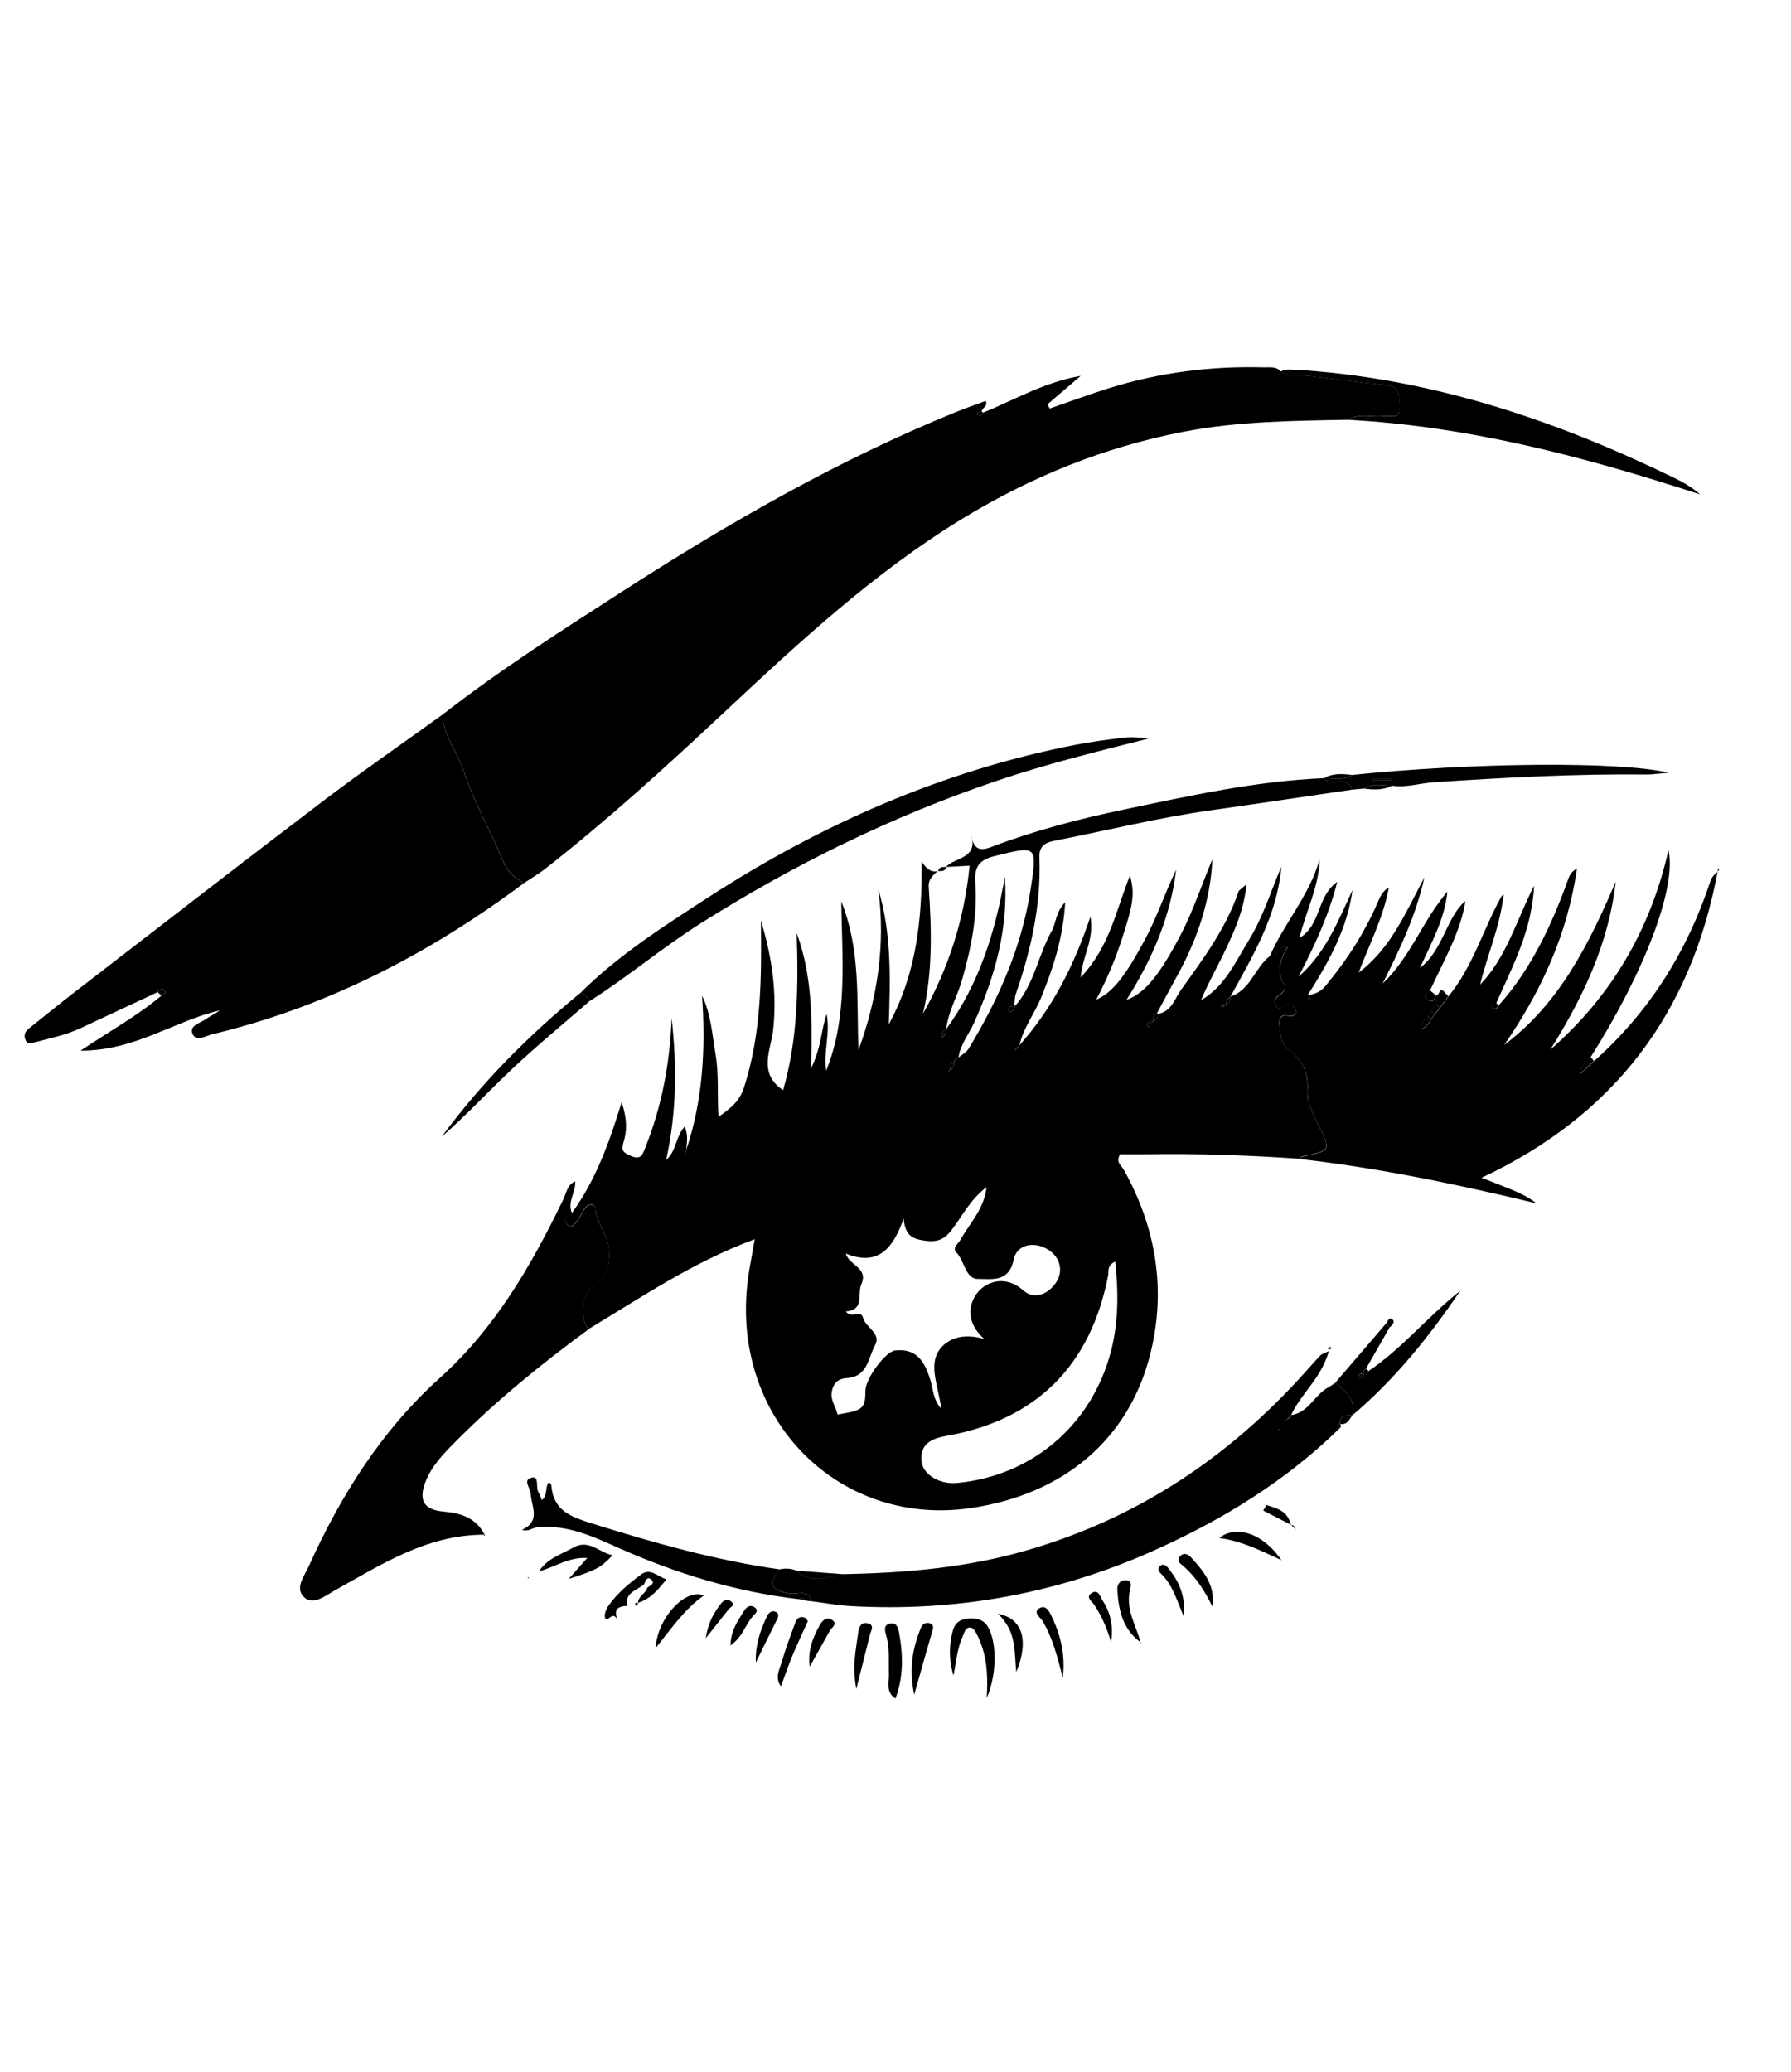 <?xml version="1.0" encoding="utf-8"?>
<!-- Generator: Adobe Illustrator 16.0.0, SVG Export Plug-In . SVG Version: 6.00 Build 0)  -->
<!DOCTYPE svg PUBLIC "-//W3C//DTD SVG 1.1//EN" "http://www.w3.org/Graphics/SVG/1.1/DTD/svg11.dtd">
<svg version="1.1" id="Layer_1" xmlns="http://www.w3.org/2000/svg" xmlns:xlink="http://www.w3.org/1999/xlink" x="0px" y="0px"
	 width="32px" height="37px" viewBox="0 0 32 37" enable-background="new 0 0 32 37" xml:space="preserve">
<title>heart</title>
<desc>Created with Sketch.</desc>
<g>
	<g>
		<defs>
			<rect id="SVGID_1_" x="-9.054" y="4.167" width="61.971" height="27.5"/>
		</defs>
		<clipPath id="SVGID_2_">
			<use xlink:href="#SVGID_1_"  overflow="visible"/>
		</clipPath>
		<g clip-path="url(#SVGID_2_)">
			<defs>
				<rect id="SVGID_3_" x="-9.054" y="4.167" width="61.971" height="27.5"/>
			</defs>
			<clipPath id="SVGID_4_">
				<use xlink:href="#SVGID_3_"  overflow="visible"/>
			</clipPath>
			<path clip-path="url(#SVGID_4_)" fill-rule="evenodd" clip-rule="evenodd" d="M16.901,15.484c0.157-0.177,0.57-0.139,0.456-0.566
				c0.036,0.249,0.146,0.289,0.36,0.207c0.763-0.291,1.552-0.497,2.35-0.664c1.186-0.248,2.37-0.513,3.587-0.563
				c0.123,0.178,0.421-0.074,0.503,0.205c-0.847,0.124-1.692,0.251-2.54,0.371c-0.919,0.129-1.82,0.354-2.73,0.532
				c-0.163,0.032-0.326,0.064-0.316,0.31c0.033,0.842-0.15,1.65-0.423,2.442c-0.02,0.056-0.017,0.119-0.024,0.178
				c-0.037,0.024-0.087,0.041-0.105,0.074c-0.019,0.032,0.022,0.077,0.057,0.056c0.032-0.019,0.046-0.071,0.068-0.108
				c0.336-0.387,0.407-0.903,0.65-1.337c0.077-0.139,0.063-0.322,0.238-0.509c-0.037,0.643-0.214,1.169-0.424,1.69
				c-0.12,0.298-0.328,0.556-0.396,0.876c-0.024,0.024-0.049,0.048-0.072,0.072c-0.006,0.007-0.011,0.014-0.016,0.021
				c0.004-0.008,0.008-0.016,0.012-0.024c0.024-0.024,0.048-0.047,0.072-0.072c0.575-0.643,0.969-1.39,1.275-2.305
				c0.071,0.42-0.139,0.683-0.174,1.086c0.527-0.558,0.632-1.209,0.881-1.822c0.086,0.335,0.062,0.504-0.145,1.137
				c-0.118,0.363-0.265,0.715-0.459,1.083c0.29-0.122,0.521-0.423,0.869-1.07c0.217-0.403,0.359-0.837,0.559-1.25
				c-0.099,0.828-0.417,1.579-0.887,2.324c0.335-0.117,0.605-0.469,0.966-1.158c0.228-0.436,0.379-0.903,0.569-1.354
				c-0.035,0.737-0.266,1.414-0.614,2.054c-0.127,0.231-0.251,0.463-0.376,0.695c-0.058,0.032-0.087,0.078-0.071,0.146
				c-0.056-0.013-0.086,0.021-0.106,0.064c-0.004,0.007,0.015,0.026,0.022,0.039c0.028-0.034,0.058-0.068,0.086-0.103
				c0.063-0.022,0.09-0.069,0.084-0.135c0.243-0.034,0.302-0.269,0.41-0.422c0.397-0.554,0.81-1.104,1.032-1.761
				c0.01-0.027,0.047-0.044,0.144-0.133c-0.048,0.45-0.195,0.783-0.346,1.109c-0.149,0.322-0.329,0.63-0.468,0.965
				c0.424-0.245,0.613-0.682,0.855-1.074c0.252-0.41,0.392-0.872,0.58-1.312c-0.072,0.867-0.508,1.592-0.913,2.328
				c-0.058,0.033-0.082,0.082-0.071,0.147c-0.032,0.006-0.066,0.012-0.099,0.018c0.005,0.01,0.01,0.02,0.016,0.03
				c0.025-0.018,0.052-0.036,0.078-0.053c0.067-0.028,0.094-0.075,0.07-0.147c0.367-0.112,0.44-0.514,0.71-0.722
				c0.129,0.012,0.135-0.195,0.319-0.166c-0.136,0.228-0.206,0.442-0.057,0.675c0.048,0.075-0.035,0.145-0.109,0.194
				c-0.05,0.034-0.079,0.097-0.051,0.159c0.045,0.103,0.111,0.053,0.173,0.014c0.112-0.071,0.179,0.05,0.191,0.092
				c0.028,0.095-0.063,0.104-0.137,0.091c-0.144-0.025-0.166,0.064-0.156,0.171c0.014,0.174,0.027,0.342,0.193,0.465
				c0.227,0.167,0.328,0.398,0.309,0.69c-0.016,0.222,0.094,0.418,0.189,0.611c0.232,0.474,0.232,0.474-0.278,0.576
				c-0.021,0.004-0.037,0.029-0.055,0.044c-0.903-0.063-1.808-0.094-2.713-0.08c-0.169,0.002-0.337,0-0.49,0
				c-0.084,0.144,0.025,0.203,0.067,0.278c0.571,1.024,0.756,2.119,0.481,3.254c-0.379,1.566-1.569,2.549-3.229,2.788
				c-2.412,0.348-4.396-1.706-3.938-4.291c0.027-0.151,0.054-0.303,0.091-0.512c-1.097,0.404-2.019,1.034-2.972,1.606
				c-0.161-0.214-0.118-0.648,0.107-0.798c0.235-0.158,0.279-0.366,0.261-0.622c-0.019-0.27-0.224-0.471-0.246-0.743
				c-0.008-0.099-0.131-0.077-0.191,0.009c-0.047,0.068-0.078,0.15-0.131,0.214c-0.046,0.054-0.1,0.172-0.191,0.055
				c-0.086-0.111,0.055-0.131,0.096-0.189c0.412-0.568,0.656-1.215,0.889-1.981c0.101,0.306,0.095,0.514,0.036,0.708
				c-0.047,0.154-0.016,0.192,0.13,0.254c0.181,0.077,0.208-0.026,0.253-0.14c0.3-0.745,0.444-1.522,0.474-2.324
				c0.093,0.84,0.094,1.676-0.099,2.537c0.19-0.168,0.167-0.415,0.332-0.598c0.072,0.164,0.034,0.302,0.026,0.438
				c-0.007,0.036-0.015,0.072-0.022,0.109c0.006-0.038,0.013-0.075,0.019-0.113c0.304-0.9,0.354-1.827,0.288-2.771
				c0.16,0.328,0.18,0.688,0.24,1.04c0.063,0.361,0.028,0.723,0.054,1.123c0.209-0.149,0.373-0.269,0.457-0.529
				c0.313-0.975,0.312-1.972,0.3-2.978c0.194,0.637,0.292,1.279,0.219,1.954c-0.039,0.357-0.279,0.774,0.178,1.077
				c0.266-0.924,0.273-1.863,0.242-2.807c0.276,0.75,0.283,1.532,0.256,2.417c0.186-0.368,0.18-0.685,0.279-0.969
				c0.071,0.34-0.061,0.672-0.008,1.011c0.388-0.959,0.285-1.966,0.27-3.024c0.357,0.895,0.269,1.778,0.309,2.653
				c0.338-0.929,0.485-1.882,0.352-2.872c0.24,0.79,0.215,1.598,0.188,2.415c0.489-0.895,0.599-1.867,0.587-2.906
				c0.085,0.125,0.166,0.199,0.293,0.169l-0.004-0.004c-0.084,0.081-0.172,0.143-0.162,0.292c0.051,0.755,0.073,1.51-0.103,2.259
				c0.464-0.823,0.74-1.699,0.833-2.643c-0.161,0.009-0.291,0.017-0.42,0.023L16.901,15.484z M17.05,18.969
				c-0.062,0.029-0.075,0.083-0.071,0.145c-0.01,0.002-0.021,0.002-0.028,0.007c-0.004,0.003-0.005,0.013-0.007,0.02
				c0.011-0.011,0.021-0.021,0.031-0.03c0.06-0.03,0.07-0.086,0.07-0.146c0.024-0.023,0.05-0.049,0.074-0.073
				c0.063-0.054,0.146-0.096,0.188-0.164c0.538-0.886,0.952-1.824,1.109-2.856c0.119-0.781,0.111-0.77-0.644-0.583
				c-0.279,0.068-0.365,0.194-0.346,0.472c0.043,0.595-0.074,1.172-0.238,1.742c-0.085,0.298-0.25,0.571-0.283,0.886
				c-0.079,0.021-0.071,0.085-0.071,0.146c-0.008,0.008-0.015,0.016-0.021,0.024c0.006-0.009,0.012-0.019,0.018-0.028
				c0.053-0.035,0.073-0.084,0.071-0.146c0.595-0.814,0.884-1.749,1.052-2.731c0.065,0.931-0.177,1.791-0.555,2.622
				c-0.094,0.206-0.248,0.386-0.274,0.622C17.073,18.895,17.059,18.929,17.05,18.969 M16.818,25.159
				c-0.044-0.338-0.187-0.68-0.093-0.938c0.086-0.239,0.392-0.455,0.865-0.304c-0.381-0.338-0.256-0.688-0.103-0.857
				c0.172-0.189,0.498-0.28,0.8-0.011c0.187,0.166,0.442,0.074,0.589-0.155c0.139-0.219,0.046-0.488-0.201-0.605
				c-0.258-0.124-0.516-0.032-0.563,0.205c-0.083,0.422-0.414,0.344-0.64,0.347c-0.22,0.004-0.238-0.32-0.384-0.474
				c-0.08-0.085,0.033-0.15,0.077-0.231c0.156-0.288,0.415-0.53,0.462-0.935c-0.287,0.221-0.424,0.496-0.599,0.733
				c-0.139,0.188-0.252,0.257-0.494,0.225c-0.224-0.029-0.364-0.086-0.388-0.399c-0.199,0.57-0.477,0.851-1.035,0.628
				c0.066,0.222,0.409,0.247,0.278,0.551c-0.076,0.176,0.066,0.453-0.276,0.483c0.1,0.136,0.268-0.03,0.303,0.104
				c0.048,0.185,0.335,0.287,0.22,0.496c-0.123,0.223-0.132,0.568-0.503,0.589c-0.151,0.008-0.242,0.085-0.271,0.24
				c-0.03,0.156,0.074,0.274,0.103,0.413c0.121-0.026,0.25-0.037,0.362-0.086c0.144-0.064,0.132-0.209,0.136-0.346
				c0.007-0.226,0.365-0.696,0.529-0.713c0.337-0.035,0.514,0.126,0.635,0.542C16.675,24.819,16.671,24.999,16.818,25.159
				 M19.925,22.532c-0.151,0.07-0.111,0.168-0.125,0.243c-0.313,1.62-1.289,2.587-2.895,2.87c-0.256,0.045-0.477,0.142-0.438,0.463
				c0.028,0.231,0.326,0.404,0.621,0.378c1.346-0.121,2.419-1.035,2.761-2.35C19.984,23.613,19.986,23.086,19.925,22.532"/>
			<path clip-path="url(#SVGID_4_)" fill-rule="evenodd" clip-rule="evenodd" d="M7.909,12.761c1.028-0.8,2.125-1.5,3.218-2.203
				c1.897-1.221,3.849-2.343,5.945-3.196c0.177-0.073,0.358-0.134,0.541-0.203c0.045,0.1-0.068,0.119-0.072,0.186
				c-0.037,0.013-0.107,0.016-0.076,0.066c0.025,0.042,0.075,0.003,0.098-0.041c0.559-0.225,1.084-0.542,1.746-0.657
				c-0.229,0.195-0.412,0.352-0.595,0.509c0.014,0.024,0.027,0.049,0.042,0.074c0.35-0.121,0.697-0.25,1.051-0.361
				c0.902-0.282,1.829-0.4,2.773-0.374c0.104,0.003,0.22-0.022,0.304,0.072c0.15,0.11,0.325,0.061,0.491,0.079
				c0.464,0.053,0.927,0.12,1.392,0.166c0.301,0.029,0.222,0.269,0.232,0.425c0.015,0.191-0.17,0.11-0.275,0.126
				c-0.21,0.031-0.434-0.063-0.633,0.068c-0.987,0.018-1.974,0.026-2.951,0.215c-1.413,0.274-2.72,0.804-3.946,1.552
				c-1.591,0.971-2.944,2.231-4.295,3.495c-1.019,0.953-2.052,1.892-3.151,2.752c-0.122,0.096-0.257,0.174-0.387,0.261
				c-0.147-0.094-0.282-0.178-0.359-0.365c-0.229-0.558-0.537-1.086-0.724-1.655C8.167,13.416,7.917,13.132,7.909,12.761"/>
			<path clip-path="url(#SVGID_4_)" fill-rule="evenodd" clip-rule="evenodd" d="M23.218,20.699c0.018-0.015,0.034-0.04,0.055-0.044
				c0.511-0.103,0.511-0.103,0.278-0.576c-0.096-0.193-0.205-0.39-0.189-0.611c0.02-0.292-0.082-0.523-0.309-0.69
				c-0.166-0.123-0.18-0.291-0.193-0.465c-0.01-0.106,0.014-0.196,0.157-0.171c0.073,0.013,0.165,0.004,0.136-0.091
				c-0.013-0.042-0.08-0.163-0.191-0.092c-0.062,0.039-0.128,0.088-0.173-0.014c-0.028-0.062,0.001-0.125,0.052-0.159
				c0.073-0.05,0.156-0.119,0.108-0.194c-0.149-0.233-0.079-0.448,0.057-0.675c-0.185-0.029-0.19,0.177-0.32,0.166
				c0.258-0.6,0.716-1.095,0.893-1.742c-0.011,0.485-0.236,0.906-0.363,1.412c0.398-0.238,0.301-0.737,0.677-1.003
				c-0.163,0.635-0.419,1.165-0.692,1.693c0.478-0.413,0.705-0.989,0.965-1.547c-0.093,0.671-0.402,1.25-0.802,1.879
				c0.241-0.037,0.3-0.146,0.37-0.231c0.354-0.431,0.65-0.898,0.874-1.41c0.048-0.111,0.091-0.22,0.204-0.281l0.003-0.002
				c-0.098,0.534-0.348,1.009-0.54,1.52c0.578-0.435,0.847-1.086,1.175-1.702c-0.147,0.671-0.437,1.283-0.746,1.896
				c0.498-0.467,0.715-1.128,1.157-1.641c-0.049,0.493-0.288,0.917-0.49,1.363c0.421-0.326,0.47-0.906,0.811-1.195
				c-0.076,0.53-0.38,1.053-0.631,1.597c-0.06,0.053-0.145,0.114-0.03,0.179c0.059,0.033,0.138,0.001,0.125-0.101
				c0.074,0.05,0.065-0.164,0.161-0.051c-0.131,0.021-0.137,0.121-0.143,0.222c-0.031,0.042-0.063,0.083-0.094,0.124l-0.051,0.093
				c-0.071,0.056-0.138,0.114-0.129,0.228c0.099-0.037,0.141-0.106,0.179-0.177c0.021-0.029,0.041-0.057,0.062-0.086
				c0.032-0.039,0.065-0.078,0.098-0.117c0.051-0.07,0.101-0.14,0.15-0.209c0.446-0.537,0.625-1.218,0.956-1.799
				c0.03-0.012,0.04-0.016,0.051-0.02c-0.009,0.007-0.023,0.013-0.024,0.021c-0.06,0.549-0.287,1.055-0.417,1.59
				c0.474-0.491,0.646-1.143,0.965-1.768c-0.04,0.799-0.383,1.438-0.675,2.094c-0.023,0.031-0.104,0.042-0.066,0.092
				c0.028,0.037,0.087,0.015,0.104-0.044c0.595-0.663,0.958-1.456,1.255-2.281c0.034-0.093,0.087-0.128,0.148-0.172
				c-0.162,1.16-0.636,2.194-1.299,3.154c0.994-0.745,1.518-1.812,1.992-2.916c-0.127,1.113-0.59,2.076-1.168,3
				c1.09-0.951,1.789-2.142,2.11-3.565c0.151,0.671-0.436,2.195-1.392,3.702c-0.077,0.069-0.163,0.132-0.181,0.297
				c0.101-0.096,0.172-0.163,0.244-0.229c0.982-0.873,1.658-1.948,2.07-3.19c0.029-0.091,0.071-0.139,0.136-0.189l0.001-0.004
				c-0.471,2.514-1.831,4.347-4.218,5.468c0.188,0.073,0.344,0.133,0.499,0.196c0.165,0.067,0.328,0.14,0.482,0.26
				C26.052,21.156,24.646,20.86,23.218,20.699 M23.368,17.853c0.01,0.01,0.018,0.018,0.025,0.026
				c0.009-0.016,0.019-0.032,0.023-0.049c0.001-0.006-0.015-0.015-0.023-0.023C23.386,17.822,23.376,17.838,23.368,17.853"/>
			<path clip-path="url(#SVGID_4_)" fill-rule="evenodd" clip-rule="evenodd" d="M7.909,12.761c0.007,0.371,0.257,0.655,0.368,0.992
				c0.187,0.569,0.496,1.098,0.724,1.655c0.077,0.188,0.212,0.271,0.359,0.365c-1.684,1.258-3.517,2.208-5.572,2.7
				c-0.119,0.029-0.29,0.146-0.352-0.02C3.384,18.315,3.581,18.27,3.68,18.2c0.077-0.056,0.167-0.094,0.246-0.155
				c-0.809,0.187-1.519,0.724-2.486,0.719c0.539-0.361,1.022-0.626,1.442-0.981c0.036-0.023,0.1-0.044,0.055-0.096
				c-0.032-0.037-0.087-0.016-0.118,0.031c-0.457,0.214-0.915,0.427-1.373,0.642c-0.278,0.131-0.578,0.188-0.872,0.267
				c-0.056,0.015-0.087,0.009-0.113-0.043c-0.044-0.092-0.015-0.16,0.061-0.22c0.274-0.217,0.543-0.439,0.82-0.652
				c1.487-1.146,2.971-2.297,4.466-3.433C6.497,13.757,7.208,13.267,7.909,12.761"/>
			<path clip-path="url(#SVGID_4_)" fill-rule="evenodd" clip-rule="evenodd" d="M10.221,21.668
				c-0.042,0.059-0.183,0.078-0.097,0.189c0.091,0.117,0.145-0.001,0.191-0.055c0.053-0.063,0.084-0.146,0.132-0.214
				c0.06-0.086,0.183-0.107,0.19-0.009c0.021,0.272,0.228,0.474,0.246,0.743c0.018,0.256-0.025,0.464-0.261,0.622
				c-0.225,0.149-0.269,0.584-0.108,0.798c-0.838,0.614-1.644,1.268-2.377,2.007C7.924,25.964,7.71,26.181,7.6,26.471
				c-0.126,0.331-0.022,0.495,0.327,0.525c0.312,0.027,0.588,0.115,0.738,0.427c0.004-0.005-0.001,0.001-0.005,0.007
				c-0.008-0.008-0.016-0.021-0.024-0.021c-1.012,0.004-1.825,0.533-2.664,1.001c-0.162,0.091-0.37,0.261-0.529,0.124
				c-0.189-0.162-0.004-0.388,0.073-0.559c0.57-1.267,1.308-2.435,2.342-3.365c0.997-0.897,1.636-2.012,2.206-3.188
				c0.057-0.116,0.068-0.262,0.214-0.324C10.291,21.291,10.129,21.468,10.221,21.668"/>
			<path clip-path="url(#SVGID_4_)" fill-rule="evenodd" clip-rule="evenodd" d="M23.064,25.273c0.323-0.04,0.427-0.379,0.687-0.505
				c0.038-0.025,0.076-0.051,0.115-0.077l-0.007,0.001c0.181,0.156,0.377,0.304,0.298,0.59l0.004-0.004
				c-0.11-0.005-0.22-0.008-0.222,0.149l0.005-0.006c-0.07,0.025-0.041,0.053,0,0.079c-0.969,0.95-2.106,1.646-3.336,2.195
				c-1.726,0.772-3.537,1.097-5.425,0.988c-0.228-0.014-0.454-0.056-0.681-0.085c-0.064-0.236-0.259-0.11-0.395-0.138
				c-0.342-0.068-0.385-0.163-0.175-0.433c0.101-0.021,0.2-0.016,0.297,0.023c0.267,0.244,0.561,0.117,0.85,0.063
				c1.109-0.021,2.207-0.116,3.281-0.429c1.958-0.569,3.584-1.649,4.94-3.156c0.097-0.106,0.191-0.217,0.291-0.321
				c0.022-0.023,0.062-0.033,0.151-0.078c-0.128,0.479-0.499,0.759-0.674,1.146c-0.024,0.025-0.05,0.049-0.074,0.074
				c-0.008,0.006-0.017,0.01-0.023,0.018c-0.003,0.003-0.001,0.012-0.001,0.018c0.007-0.014,0.014-0.026,0.021-0.04
				C23.041,25.347,23.065,25.322,23.064,25.273 M22.878,25.528c-0.016-0.002-0.031-0.005-0.046-0.007
				c0.006,0.006,0.013,0.014,0.021,0.015S22.87,25.531,22.878,25.528"/>
			<path clip-path="url(#SVGID_4_)" fill-rule="evenodd" clip-rule="evenodd" d="M10.374,17.729
				c0.679-0.674,1.483-1.186,2.278-1.701c2.012-1.304,4.176-2.256,6.538-2.721c0.295-0.059,0.595-0.098,0.895-0.133
				c0.143-0.017,0.288-0.003,0.438,0.016c-0.917,0.231-1.833,0.456-2.729,0.76c-1.861,0.631-3.609,1.49-5.271,2.538
				c-0.688,0.434-1.309,0.961-1.995,1.396C10.501,17.808,10.451,17.755,10.374,17.729"/>
			<path clip-path="url(#SVGID_4_)" fill-rule="evenodd" clip-rule="evenodd" d="M24.091,7.498c0.199-0.131,0.423-0.037,0.633-0.068
				c0.104-0.016,0.29,0.065,0.275-0.125c-0.011-0.157,0.068-0.397-0.232-0.426c-0.465-0.045-0.927-0.112-1.392-0.165
				c-0.165-0.019-0.341,0.031-0.491-0.079c0.099-0.055,0.205-0.027,0.31-0.027c0.032,0.001,0.065,0.003,0.099,0.005
				c2.349,0.166,4.531,0.904,6.631,1.927c0.158,0.077,0.311,0.165,0.452,0.29C28.323,8.161,26.252,7.614,24.091,7.498"/>
			<path clip-path="url(#SVGID_4_)" fill-rule="evenodd" clip-rule="evenodd" d="M13.933,28.029c-0.21,0.27-0.167,0.364,0.175,0.433
				c0.135,0.027,0.332-0.099,0.395,0.138c-0.043-0.005-0.085-0.011-0.129-0.017c-0.021-0.043-0.05-0.049-0.087-0.021
				c-1.128-0.129-2.199-0.456-3.235-0.917c-0.462-0.206-0.928-0.426-1.467-0.366c-0.082,0.009-0.138,0.081-0.258,0.043
				c0.343-0.16,0.167-0.418,0.155-0.644c-0.005-0.103-0.154-0.257,0.027-0.289c0.131-0.024,0.059,0.175,0.111,0.262
				c0.025,0.04,0.038,0.087,0.061,0.14c0.113-0.087,0.049-0.232,0.128-0.321c0.015,0.018,0.039,0.033,0.04,0.05
				c0.038,0.465,0.346,0.569,0.75,0.695C11.695,27.557,12.794,27.869,13.933,28.029"/>
			<path clip-path="url(#SVGID_4_)" fill-rule="evenodd" clip-rule="evenodd" d="M24.157,14.103
				c-0.082-0.278-0.38-0.027-0.503-0.205c0,0,0.004,0,0.003,0c0.17-0.002,0.346,0.046,0.503-0.058
				c2.125-0.219,4.769-0.249,5.657-0.039c-0.199,0.017-0.294,0.032-0.39,0.031c-1.269-0.014-2.534,0.055-3.801,0.138
				c-0.251,0.016-0.496,0.1-0.751,0.062c-0.172-0.002-0.348-0.049-0.509,0.052C24.297,14.091,24.228,14.097,24.157,14.103
				 M24.521,13.912c0,0.008,0,0.017,0.001,0.025h0.339c0-0.009,0-0.017,0-0.025H24.521z"/>
			<path clip-path="url(#SVGID_4_)" fill-rule="evenodd" clip-rule="evenodd" d="M24.157,25.282
				c0.079-0.286-0.118-0.434-0.298-0.589c0.303-0.353,0.604-0.704,0.905-1.055l0.067,0.064c-0.141,0.246-0.281,0.492-0.422,0.737
				c-0.037,0.03-0.078,0.058-0.034,0.112c-0.048-0.05-0.08-0.007-0.113,0.02c-0.002,0.003,0.006,0.027,0.014,0.03
				c0.053,0.023,0.086,0.006,0.097-0.052c0.045,0.002,0.072-0.019,0.08-0.064c0.605-0.406,1.064-0.981,1.636-1.43
				C25.532,23.877,24.915,24.642,24.157,25.282"/>
			<path clip-path="url(#SVGID_4_)" fill-rule="evenodd" clip-rule="evenodd" d="M10.374,17.729
				c0.077,0.026,0.127,0.079,0.154,0.155c-0.454,0.395-0.919,0.776-1.357,1.188c-0.431,0.404-0.833,0.84-1.279,1.23
				C8.604,19.334,9.445,18.49,10.374,17.729"/>
			<path clip-path="url(#SVGID_4_)" fill-rule="evenodd" clip-rule="evenodd" d="M17.036,29.924
				c-0.072-0.231-0.08-0.464-0.036-0.695c0.031-0.167,0.074-0.308,0.311-0.323c0.23-0.015,0.326,0.074,0.395,0.269
				c0.099,0.287,0.091,0.764-0.076,1.151c0.028-0.444-0.007-0.781-0.155-1.095c-0.029-0.062-0.073-0.15-0.124-0.161
				c-0.104-0.021-0.122,0.093-0.154,0.165C17.099,29.452,17.084,29.689,17.036,29.924"/>
			<path clip-path="url(#SVGID_4_)" fill-rule="evenodd" clip-rule="evenodd" d="M10.493,27.825
				c-0.332-0.021-0.578,0.163-0.863,0.239c0.147-0.23,0.396-0.304,0.615-0.426c0.282-0.158,0.465,0.097,0.701,0.137
				c-0.215,0.225-0.294,0.268-0.785,0.423C10.281,28.063,10.378,27.954,10.493,27.825"/>
			<path clip-path="url(#SVGID_4_)" fill-rule="evenodd" clip-rule="evenodd" d="M11.009,28.894
				c-0.073-0.112-0.16,0.091-0.197,0.003c-0.024-0.056,0.018-0.161,0.062-0.223c0.157-0.224,0.368-0.396,0.584-0.557
				c0.158-0.116,0.286,0.032,0.448,0.091c-0.146,0.182-0.282,0.349-0.504,0.417c0-0.123,0.137-0.164,0.164-0.271
				c0.047-0.037,0.147-0.071,0.072-0.142c-0.078-0.072-0.103,0.028-0.131,0.084c-0.124,0.109-0.347,0.14-0.3,0.383
				c-0.138,0.009-0.246,0.043-0.184,0.22L11.009,28.894z"/>
			<path clip-path="url(#SVGID_4_)" fill-rule="evenodd" clip-rule="evenodd" d="M12.578,28.493
				c-0.354,0.249-0.584,0.595-0.864,0.941C11.743,28.903,12.239,28.359,12.578,28.493"/>
			<path clip-path="url(#SVGID_4_)" fill-rule="evenodd" clip-rule="evenodd" d="M16,30.335c-0.18-0.117-0.113-0.288-0.118-0.437
				c-0.008-0.227,0.018-0.454-0.046-0.68c-0.023-0.082-0.066-0.208,0.084-0.224c0.108-0.012,0.131,0.09,0.145,0.172
				C16.137,29.561,16.144,29.95,16,30.335"/>
			<path clip-path="url(#SVGID_4_)" fill-rule="evenodd" clip-rule="evenodd" d="M14.435,28.951
				c-0.099,0.219-0.196,0.425-0.284,0.635c-0.072,0.174-0.132,0.354-0.197,0.531c-0.12-0.158-0.02-0.313,0.022-0.46
				c0.064-0.229,0.153-0.452,0.233-0.677c0.027-0.077,0.082-0.12,0.165-0.092C14.4,28.897,14.418,28.934,14.435,28.951"/>
			<path clip-path="url(#SVGID_4_)" fill-rule="evenodd" clip-rule="evenodd" d="M16.334,30.267
				c-0.098-0.479-0.024-0.843,0.121-1.197c0.031-0.076,0.106-0.108,0.178-0.071c0.063,0.033,0.034,0.1,0.017,0.159
				C16.552,29.494,16.457,29.833,16.334,30.267"/>
			<path clip-path="url(#SVGID_4_)" fill-rule="evenodd" clip-rule="evenodd" d="M22.896,27.864
				c-0.356-0.164-0.701-0.341-1.111-0.396C22.092,27.221,22.577,27.394,22.896,27.864"/>
			<path clip-path="url(#SVGID_4_)" fill-rule="evenodd" clip-rule="evenodd" d="M20.386,29.335
				c-0.325-0.23-0.399-0.574-0.423-0.938c-0.007-0.098,0.048-0.175,0.142-0.176c0.139-0.002,0.097,0.118,0.082,0.187
				c-0.075,0.342,0.112,0.625,0.195,0.932L20.386,29.335z"/>
			<path clip-path="url(#SVGID_4_)" fill-rule="evenodd" clip-rule="evenodd" d="M18.989,29.961
				c-0.092-0.347-0.173-0.692-0.359-1.007c-0.041-0.067-0.184-0.16-0.057-0.233c0.121-0.068,0.182,0.071,0.227,0.168
				C18.96,29.228,19.036,29.583,18.989,29.961"/>
			<path clip-path="url(#SVGID_4_)" fill-rule="evenodd" clip-rule="evenodd" d="M15.3,30.163c-0.078-0.407-0.006-0.7,0.032-0.994
				c0.011-0.093,0.042-0.209,0.172-0.177c0.131,0.031,0.056,0.132,0.039,0.205C15.472,29.485,15.398,29.772,15.3,30.163"/>
			<path clip-path="url(#SVGID_4_)" fill-rule="evenodd" clip-rule="evenodd" d="M21.661,28.693
				c-0.131-0.271-0.286-0.521-0.517-0.722c-0.044-0.038-0.134-0.094-0.063-0.173c0.076-0.085,0.152-0.036,0.214,0.032
				C21.515,28.072,21.717,28.322,21.661,28.693"/>
			<path clip-path="url(#SVGID_4_)" fill-rule="evenodd" clip-rule="evenodd" d="M13.505,29.692
				c-0.013-0.301,0.074-0.563,0.195-0.817c0.035-0.073,0.084-0.124,0.167-0.085c0.045,0.022,0.046,0.071,0.021,0.123
				C13.757,29.172,13.632,29.433,13.505,29.692"/>
			<path clip-path="url(#SVGID_4_)" fill-rule="evenodd" clip-rule="evenodd" d="M17.83,28.821c0.454,0.086,0.553,0.495,0.328,1.042
				C18.119,29.498,18.17,29.14,17.83,28.821"/>
			<path clip-path="url(#SVGID_4_)" fill-rule="evenodd" clip-rule="evenodd" d="M13.052,29.388c0.005-0.272,0.132-0.443,0.243-0.62
				c0.04-0.063,0.099-0.114,0.176-0.069c0.106,0.062,0.019,0.123-0.021,0.167C13.317,29.017,13.267,29.235,13.052,29.388"/>
			<path clip-path="url(#SVGID_4_)" fill-rule="evenodd" clip-rule="evenodd" d="M14.467,29.765
				c-0.04-0.284,0.057-0.522,0.185-0.751c0.047-0.083,0.124-0.136,0.206-0.088c0.124,0.073,0.003,0.138-0.032,0.199
				C14.708,29.339,14.587,29.552,14.467,29.765"/>
			<path clip-path="url(#SVGID_4_)" fill-rule="evenodd" clip-rule="evenodd" d="M19.851,29.332c-0.07-0.252-0.167-0.469-0.299-0.67
				c-0.04-0.062-0.16-0.135-0.052-0.208c0.126-0.085,0.158,0.065,0.203,0.135C19.845,28.808,19.896,29.048,19.851,29.332"/>
			<path clip-path="url(#SVGID_4_)" fill-rule="evenodd" clip-rule="evenodd" d="M21.152,28.875
				c-0.131-0.308-0.204-0.577-0.41-0.771c-0.042-0.04-0.076-0.104-0.001-0.147c0.067-0.037,0.111,0.021,0.146,0.066
				C21.067,28.251,21.185,28.503,21.152,28.875"/>
			<path clip-path="url(#SVGID_4_)" fill-rule="evenodd" clip-rule="evenodd" d="M12.61,29.258c0.046-0.296,0.151-0.464,0.275-0.622
				c0.05-0.064,0.121-0.087,0.184-0.03c0.072,0.066-0.02,0.095-0.05,0.134C12.904,28.887,12.787,29.033,12.61,29.258"/>
			<path clip-path="url(#SVGID_4_)" fill-rule="evenodd" clip-rule="evenodd" d="M23.068,27.233
				c-0.166-0.086-0.332-0.17-0.498-0.255c0.02-0.033,0.039-0.065,0.059-0.099c0.18,0.062,0.376,0.095,0.436,0.356L23.068,27.233z"/>
			<path clip-path="url(#SVGID_4_)" fill-rule="evenodd" clip-rule="evenodd" d="M15.08,28.115c-0.289,0.055-0.583,0.182-0.85-0.063
				C14.514,28.073,14.797,28.095,15.08,28.115"/>
			<path clip-path="url(#SVGID_4_)" fill-rule="evenodd" clip-rule="evenodd" d="M24.16,13.839
				c-0.157,0.105-0.333,0.057-0.503,0.059C23.816,13.803,23.988,13.822,24.16,13.839"/>
			<path clip-path="url(#SVGID_4_)" fill-rule="evenodd" clip-rule="evenodd" d="M24.367,14.084
				c0.161-0.101,0.337-0.054,0.508-0.052C24.713,14.115,24.541,14.106,24.367,14.084"/>
			<path clip-path="url(#SVGID_4_)" fill-rule="evenodd" clip-rule="evenodd" d="M23.939,25.428
				c0.002-0.157,0.111-0.154,0.222-0.149C24.106,25.355,24.068,25.458,23.939,25.428"/>
			<polygon clip-path="url(#SVGID_4_)" fill-rule="evenodd" clip-rule="evenodd" points="9.433,28.165 9.451,28.184 9.431,28.188 
							"/>
			<path clip-path="url(#SVGID_4_)" fill-rule="evenodd" clip-rule="evenodd" d="M30.687,15.567
				c0.011-0.014,0.023-0.027,0.033-0.042c0.001-0.001-0.014-0.012-0.021-0.018c-0.005,0.019-0.008,0.037-0.012,0.056L30.687,15.567z
				"/>
			<path clip-path="url(#SVGID_4_)" fill-rule="evenodd" clip-rule="evenodd" d="M16.76,15.561c0.018-0.081,0.08-0.078,0.142-0.077
				l0.004,0.005c-0.023,0.081-0.089,0.068-0.148,0.067L16.76,15.561z"/>
			<path clip-path="url(#SVGID_4_)" fill-rule="evenodd" clip-rule="evenodd" d="M24.765,23.639
				c0.034-0.034,0.048-0.133,0.116-0.073c0.051,0.044-0.007,0.1-0.049,0.138L24.765,23.639z"/>
			<path clip-path="url(#SVGID_4_)" fill-rule="evenodd" clip-rule="evenodd" d="M23.138,27.311c0.009,0.003,0.018,0.006,0.027,0.01
				c-0.008-0.005-0.016-0.01-0.023-0.014L23.138,27.311z"/>
			<path clip-path="url(#SVGID_4_)" fill-rule="evenodd" clip-rule="evenodd" d="M23.291,6.611
				c-0.032-0.001-0.065-0.003-0.098-0.005C23.226,6.608,23.259,6.61,23.291,6.611"/>
			<path clip-path="url(#SVGID_4_)" fill-rule="evenodd" clip-rule="evenodd" d="M20.382,29.339
				c0.007,0.004,0.014,0.008,0.021,0.013c-0.006-0.006-0.012-0.011-0.017-0.017L20.382,29.339z"/>
			<path clip-path="url(#SVGID_4_)" fill-rule="evenodd" clip-rule="evenodd" d="M23.866,24.691
				c-0.039,0.026-0.077,0.052-0.115,0.077C23.789,24.743,23.827,24.718,23.866,24.691"/>
			<path clip-path="url(#SVGID_4_)" fill-rule="evenodd" clip-rule="evenodd" d="M23.793,24.08c-0.016,0.008-0.03,0.019-0.047,0.021
				c-0.006,0.002-0.015-0.014-0.022-0.022c0.015-0.008,0.03-0.018,0.047-0.021C23.776,24.057,23.785,24.072,23.793,24.08"/>
			<polygon clip-path="url(#SVGID_4_)" fill-rule="evenodd" clip-rule="evenodd" points="24.809,15.851 24.817,15.839 
				24.813,15.849 			"/>
			<path clip-path="url(#SVGID_4_)" fill-rule="evenodd" clip-rule="evenodd" d="M14.287,28.563
				c0.038-0.028,0.066-0.022,0.087,0.021C14.345,28.576,14.316,28.569,14.287,28.563"/>
			<path clip-path="url(#SVGID_4_)" fill-rule="evenodd" clip-rule="evenodd" d="M11.386,28.687
				c-0.056-0.035-0.055-0.059,0.013-0.07L11.386,28.687z"/>
			<path clip-path="url(#SVGID_4_)" fill-rule="evenodd" clip-rule="evenodd" d="M23.944,25.501c-0.041-0.026-0.07-0.054,0-0.079
				c0.006,0.018,0.015,0.034,0.017,0.053C23.962,25.482,23.95,25.492,23.944,25.501"/>
			<path clip-path="url(#SVGID_4_)" fill-rule="evenodd" clip-rule="evenodd" d="M23.064,27.236c0.051-0.001,0.068,0.03,0.073,0.074
				l0.004-0.004c-0.024-0.024-0.049-0.049-0.073-0.073L23.064,27.236z"/>
			<path clip-path="url(#SVGID_4_)" fill-rule="evenodd" clip-rule="evenodd" d="M18.143,17.958
				c-0.022,0.037-0.035,0.089-0.068,0.108C18.04,18.086,18,18.042,18.018,18.01c0.02-0.033,0.068-0.05,0.105-0.074
				C18.122,17.936,18.143,17.958,18.143,17.958"/>
			<path clip-path="url(#SVGID_4_)" fill-rule="evenodd" clip-rule="evenodd" d="M12.259,20.558
				c-0.006,0.038-0.013,0.075-0.019,0.113c0.007-0.037,0.015-0.073,0.022-0.109L12.259,20.558"/>
			<path clip-path="url(#SVGID_4_)" fill-rule="evenodd" clip-rule="evenodd" d="M20.603,18.242
				c-0.028,0.034-0.058,0.069-0.085,0.103c-0.009-0.013-0.027-0.032-0.023-0.039c0.021-0.043,0.051-0.078,0.106-0.064L20.603,18.242
				z"/>
			<path clip-path="url(#SVGID_4_)" fill-rule="evenodd" clip-rule="evenodd" d="M21.905,17.95
				c-0.026,0.018-0.053,0.036-0.078,0.053c-0.006-0.01-0.011-0.021-0.017-0.03c0.033-0.006,0.067-0.012,0.1-0.018L21.905,17.95z"/>
			<path clip-path="url(#SVGID_4_)" fill-rule="evenodd" clip-rule="evenodd" d="M21.91,17.955
				c-0.011-0.066,0.014-0.115,0.071-0.147l-0.006-0.004c0.023,0.072-0.003,0.119-0.07,0.147L21.91,17.955z"/>
			<path clip-path="url(#SVGID_4_)" fill-rule="evenodd" clip-rule="evenodd" d="M16.901,18.384
				c0.002,0.062-0.019,0.111-0.071,0.146l0.004,0.004c0-0.061-0.008-0.125,0.071-0.146L16.901,18.384z"/>
			<path clip-path="url(#SVGID_4_)" fill-rule="evenodd" clip-rule="evenodd" d="M20.601,18.241
				c-0.016-0.068,0.014-0.114,0.071-0.146c0,0,0.015,0.011,0.015,0.011c0.006,0.066-0.021,0.113-0.084,0.135L20.601,18.241z"/>
			<path clip-path="url(#SVGID_4_)" fill-rule="evenodd" clip-rule="evenodd" d="M16.979,19.114
				c-0.004-0.063,0.01-0.116,0.071-0.145l-0.005-0.004c0,0.061-0.011,0.115-0.07,0.146L16.979,19.114z"/>
			<path clip-path="url(#SVGID_4_)" fill-rule="evenodd" clip-rule="evenodd" d="M16.975,19.11c-0.011,0.01-0.021,0.02-0.031,0.03
				c0.002-0.007,0.003-0.017,0.007-0.02c0.008-0.005,0.019-0.005,0.028-0.007L16.975,19.11z"/>
			<path clip-path="url(#SVGID_4_)" fill-rule="evenodd" clip-rule="evenodd" d="M16.83,18.53c-0.006,0.01-0.012,0.019-0.018,0.028
				c0.007-0.008,0.014-0.017,0.021-0.024L16.83,18.53z"/>
			<path clip-path="url(#SVGID_4_)" fill-rule="evenodd" clip-rule="evenodd" d="M18.208,18.675
				c-0.024,0.023-0.049,0.048-0.073,0.072l0.003,0.003c0.024-0.023,0.049-0.048,0.073-0.072L18.208,18.675z"/>
			<path clip-path="url(#SVGID_4_)" fill-rule="evenodd" clip-rule="evenodd" d="M18.135,18.747
				c-0.004,0.008-0.008,0.016-0.012,0.024c0.005-0.007,0.01-0.014,0.016-0.021L18.135,18.747z"/>
			<path clip-path="url(#SVGID_4_)" fill-rule="evenodd" clip-rule="evenodd" d="M17.05,18.969c0.009-0.041,0.023-0.074,0.073-0.073
				l-0.004-0.004c-0.024,0.024-0.049,0.049-0.073,0.073L17.05,18.969z"/>
			<path clip-path="url(#SVGID_4_)" fill-rule="evenodd" clip-rule="evenodd" d="M17.563,7.371c-0.022,0.043-0.072,0.082-0.098,0.04
				c-0.031-0.051,0.039-0.054,0.075-0.066C17.54,7.344,17.563,7.371,17.563,7.371"/>
			<path clip-path="url(#SVGID_4_)" fill-rule="evenodd" clip-rule="evenodd" d="M28.48,18.946
				c-0.072,0.066-0.144,0.134-0.243,0.229c0.017-0.165,0.104-0.229,0.18-0.297C28.438,18.901,28.459,18.923,28.48,18.946"/>
			<path clip-path="url(#SVGID_4_)" fill-rule="evenodd" clip-rule="evenodd" d="M25.566,18.204c-0.039,0.071-0.08,0.14-0.179,0.177
				c-0.008-0.114,0.058-0.172,0.129-0.228C25.534,18.17,25.55,18.187,25.566,18.204"/>
			<path clip-path="url(#SVGID_4_)" fill-rule="evenodd" clip-rule="evenodd" d="M25.643,17.765
				c0.013,0.102-0.066,0.133-0.125,0.101c-0.114-0.064-0.029-0.126,0.03-0.179C25.579,17.713,25.61,17.739,25.643,17.765"/>
			<path clip-path="url(#SVGID_4_)" fill-rule="evenodd" clip-rule="evenodd" d="M25.876,17.791c-0.05,0.069-0.1,0.14-0.15,0.209
				c-0.021-0.021-0.043-0.042-0.064-0.064c0.005-0.101,0.012-0.201,0.143-0.222C25.827,17.74,25.852,17.765,25.876,17.791"/>
			<path clip-path="url(#SVGID_4_)" fill-rule="evenodd" clip-rule="evenodd" d="M26.77,17.956
				c-0.018,0.059-0.076,0.081-0.104,0.044c-0.037-0.05,0.043-0.061,0.066-0.092C26.745,17.923,26.758,17.939,26.77,17.956"/>
			<path clip-path="url(#SVGID_4_)" fill-rule="evenodd" clip-rule="evenodd" d="M25.566,18.06c0.032-0.042,0.063-0.083,0.095-0.124
				c0.021,0.021,0.043,0.042,0.064,0.064c-0.032,0.04-0.065,0.079-0.098,0.118C25.607,18.099,25.587,18.08,25.566,18.06"/>
			<path clip-path="url(#SVGID_4_)" fill-rule="evenodd" clip-rule="evenodd" d="M23.368,17.853
				c0.008-0.015,0.018-0.031,0.025-0.046c0.009,0.008,0.024,0.018,0.023,0.023c-0.005,0.017-0.015,0.033-0.023,0.049
				C23.386,17.871,23.378,17.863,23.368,17.853"/>
			<path clip-path="url(#SVGID_4_)" fill-rule="evenodd" clip-rule="evenodd" d="M25.517,18.153l0.051-0.093
				c0.02,0.02,0.04,0.039,0.061,0.058c-0.021,0.029-0.041,0.057-0.062,0.086C25.55,18.187,25.534,18.17,25.517,18.153"/>
			<path clip-path="url(#SVGID_4_)" fill-rule="evenodd" clip-rule="evenodd" d="M2.82,17.719c0.03-0.047,0.085-0.068,0.117-0.031
				c0.045,0.051-0.019,0.072-0.055,0.096C2.861,17.762,2.841,17.74,2.82,17.719"/>
			<path clip-path="url(#SVGID_4_)" fill-rule="evenodd" clip-rule="evenodd" d="M22.878,25.528
				c-0.008,0.003-0.018,0.009-0.025,0.008s-0.015-0.009-0.021-0.015C22.847,25.523,22.862,25.526,22.878,25.528"/>
			<path clip-path="url(#SVGID_4_)" fill-rule="evenodd" clip-rule="evenodd" d="M22.992,25.347
				c-0.007,0.014-0.014,0.026-0.021,0.04c0-0.006-0.002-0.015,0.001-0.018c0.007-0.008,0.016-0.012,0.023-0.018L22.992,25.347z"/>
			<path clip-path="url(#SVGID_4_)" fill-rule="evenodd" clip-rule="evenodd" d="M23.064,25.273
				c0.002,0.049-0.023,0.073-0.072,0.073l0.004,0.005c0.024-0.024,0.049-0.049,0.074-0.073L23.064,25.273z"/>
			<path clip-path="url(#SVGID_4_)" fill-rule="evenodd" clip-rule="evenodd" d="M24.521,13.912h0.34c0,0.008,0,0.017,0,0.025
				h-0.339C24.521,13.929,24.521,13.92,24.521,13.912"/>
			<path clip-path="url(#SVGID_4_)" fill-rule="evenodd" clip-rule="evenodd" d="M24.372,24.551
				c-0.01,0.058-0.042,0.075-0.096,0.052c-0.008-0.003-0.016-0.028-0.013-0.03c0.032-0.026,0.065-0.069,0.112-0.02L24.372,24.551z"
				/>
			<path clip-path="url(#SVGID_4_)" fill-rule="evenodd" clip-rule="evenodd" d="M24.376,24.553
				c-0.044-0.055-0.004-0.082,0.034-0.112c0.015,0.015,0.029,0.03,0.042,0.046c-0.007,0.045-0.034,0.066-0.08,0.064L24.376,24.553z"
				/>
		</g>
	</g>
</g>
</svg>
